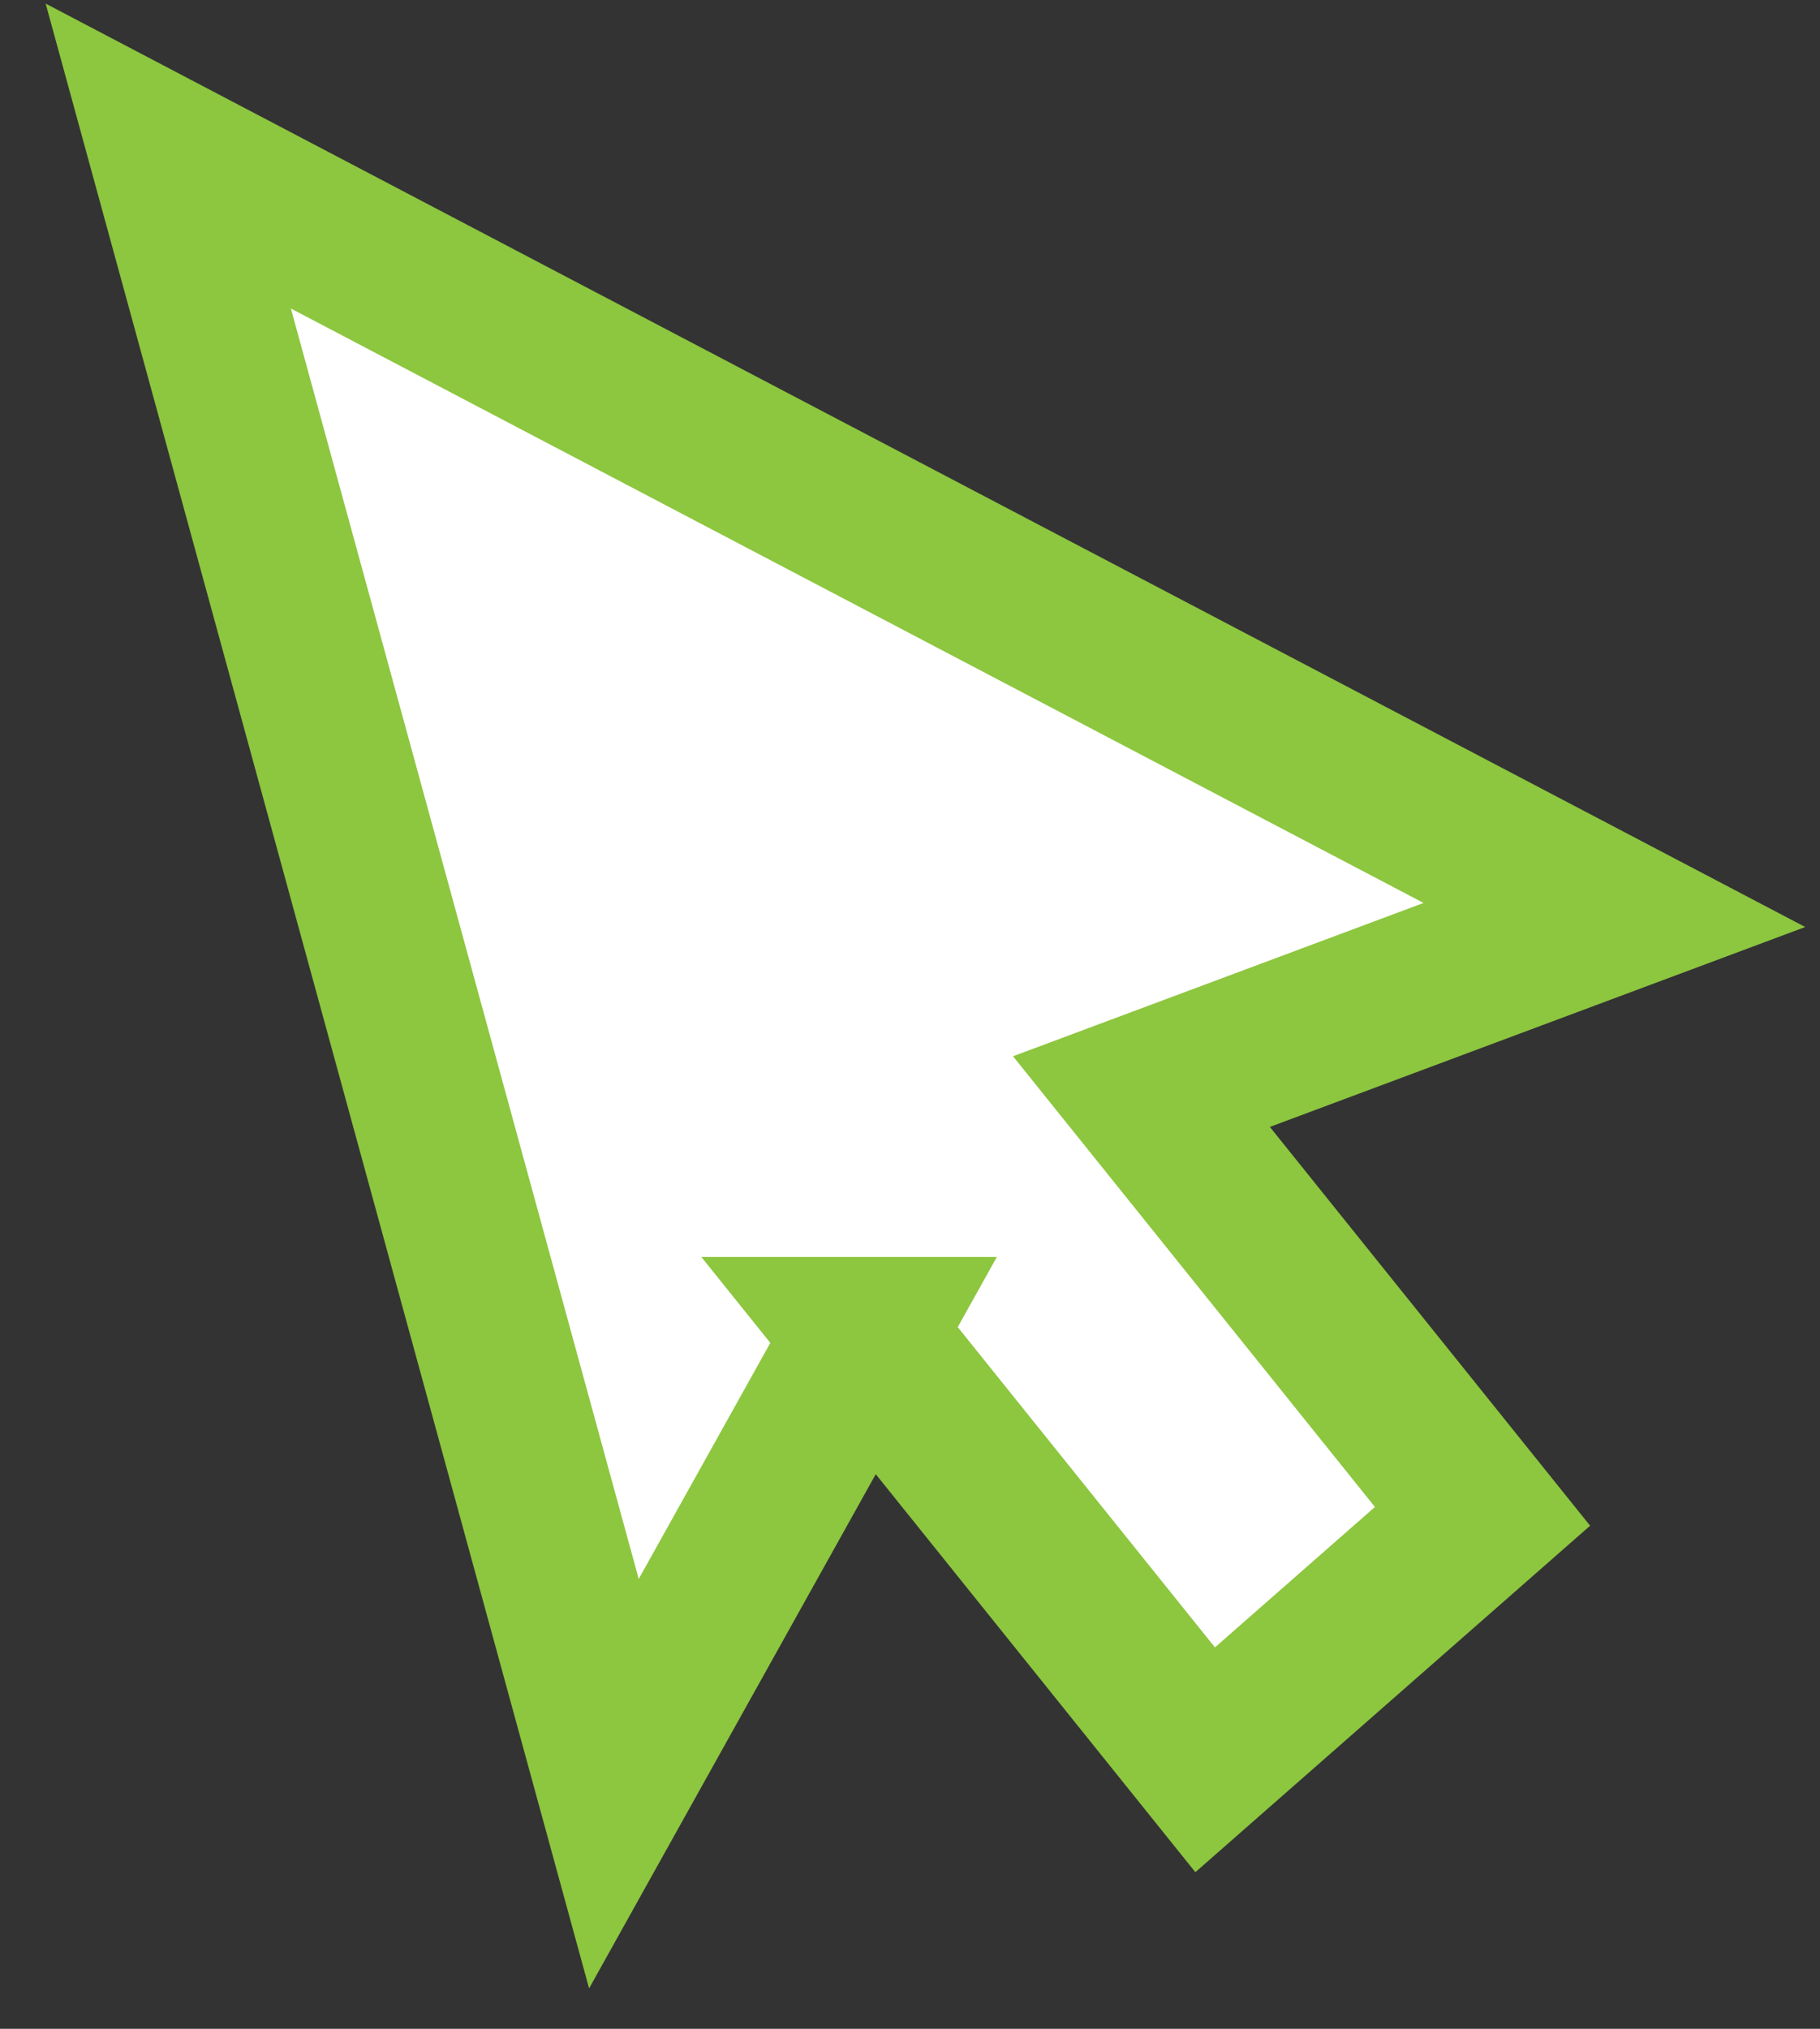 <svg width="35" height="39" fill="none" xmlns="http://www.w3.org/2000/svg"><rect width="100%" height="100%" fill="#333333" stroke="none"/><path d="M16.616 25.663l6.56 8.166 5.334-4.68-6.559-8.165 9.095-3.395L3.236 3l8.57 31.288 4.81-8.625z" fill="#fff" stroke="#8DC63F" stroke-width="3"/></svg>